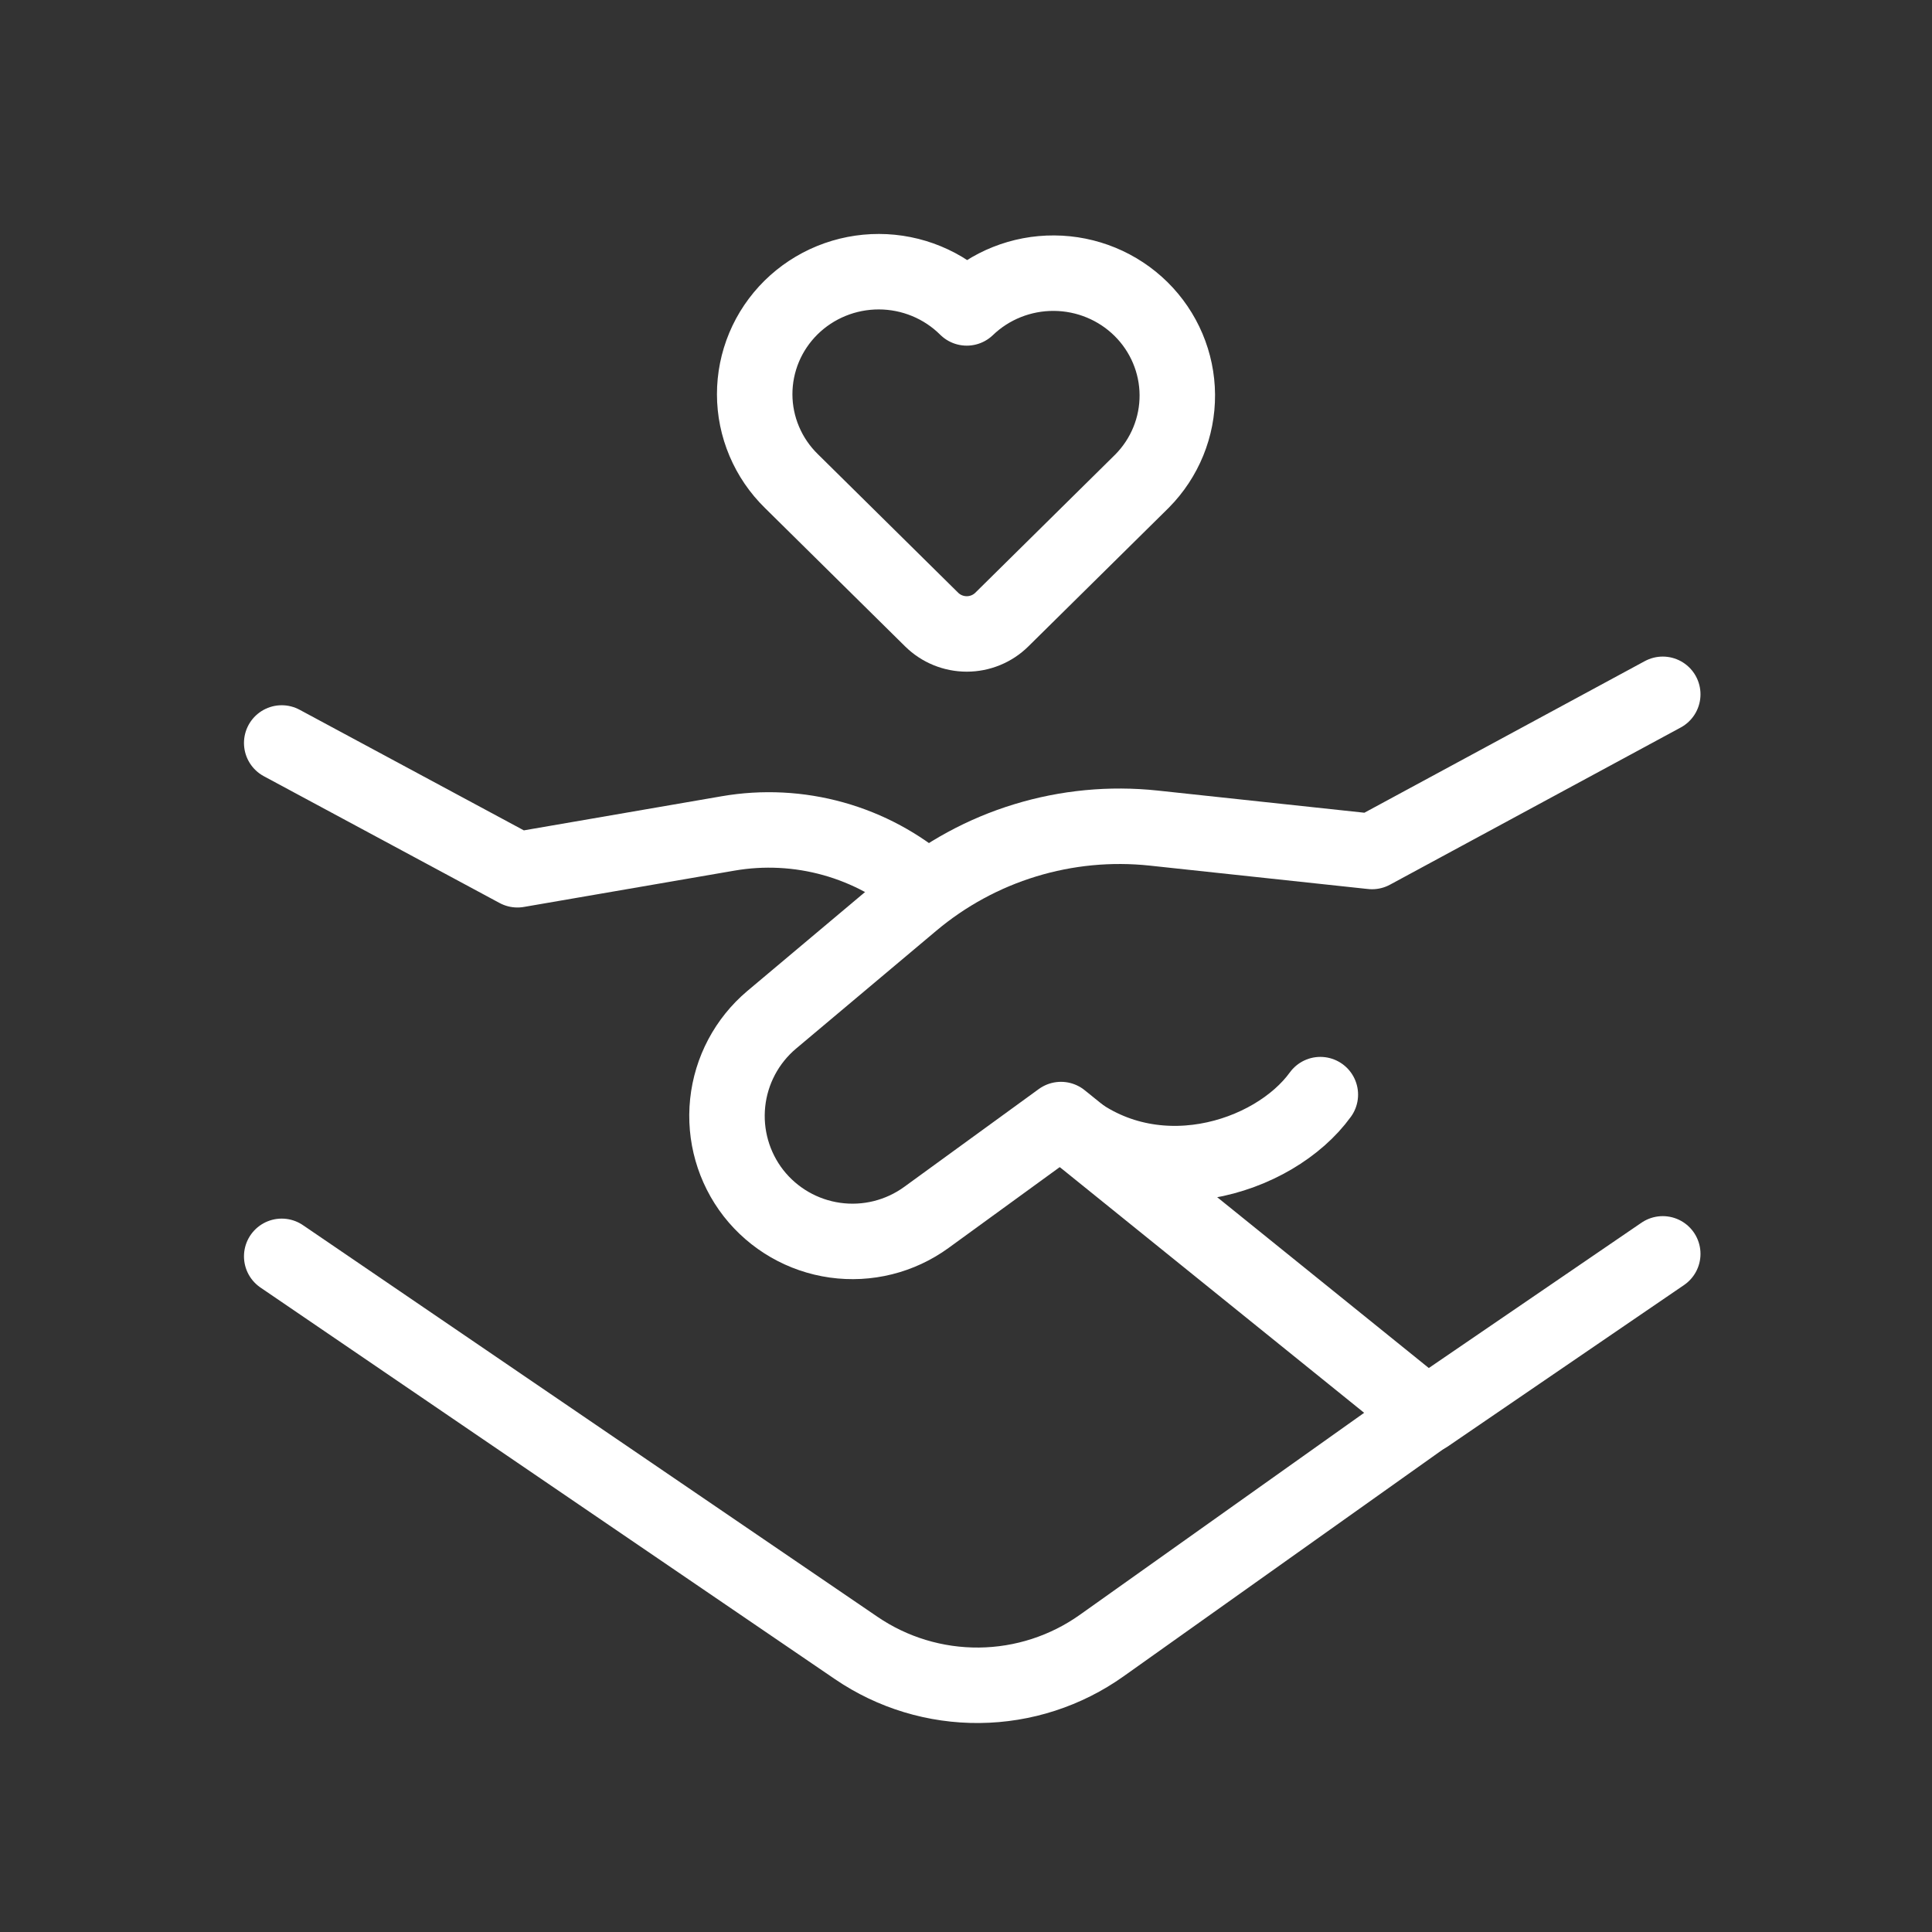 <svg width="64" height="64" viewBox="0 0 64 64" fill="none" xmlns="http://www.w3.org/2000/svg">
<rect x="0" y="0" width="64" height="64" fill="#333333" stroke="none"/>
<path d="M9.332 24.612L17.141 28.812L24.117 27.609C25.278 27.408 26.47 27.468 27.605 27.785C28.74 28.102 29.79 28.668 30.68 29.442M47.535 46.668L36.495 54.512C35.31 55.354 33.895 55.813 32.441 55.827C30.987 55.841 29.564 55.41 28.363 54.591L9.332 41.618" stroke="white" stroke-width="2.5" stroke-linecap="round" stroke-linejoin="round"/>
<path d="M55.081 41.536L47.269 46.874L35.146 37.087L30.687 40.329C29.814 40.963 28.729 41.233 27.661 41.083C26.593 40.933 25.625 40.375 24.96 39.525C24.299 38.676 23.993 37.604 24.105 36.533C24.217 35.463 24.739 34.478 25.561 33.784L30.206 29.88C31.307 28.953 32.584 28.258 33.96 27.838C35.336 27.417 36.783 27.279 38.214 27.431L45.45 28.207L55.081 23" stroke="white" stroke-width="2.5" stroke-linecap="round" stroke-linejoin="round"/>
<path d="M35.147 37.112C38.065 39.71 42.201 38.383 43.738 36.261" stroke="white" stroke-width="2.5" stroke-linecap="round" stroke-linejoin="round"/>
<path d="M37.834 15.935L33.186 20.525C32.878 20.829 32.46 21 32.025 21C31.589 21 31.171 20.829 30.863 20.525L26.216 15.936C25.832 15.56 25.526 15.113 25.318 14.62C25.109 14.127 25.001 13.599 25 13.065C24.999 12.531 25.105 12.002 25.311 11.508C25.517 11.014 25.821 10.566 26.203 10.188C26.586 9.81 27.04 9.511 27.54 9.307C28.04 9.103 28.576 8.999 29.117 9C29.657 9.001 30.193 9.108 30.692 9.314C31.191 9.52 31.644 9.821 32.025 10.2C32.798 9.456 33.838 9.042 34.918 9.049C35.998 9.055 37.033 9.482 37.797 10.236C38.561 10.991 38.993 12.012 39 13.078C39.007 14.145 38.588 15.172 37.834 15.935Z" stroke="white" stroke-width="2.5" stroke-linecap="round" stroke-linejoin="round"/>
</svg>
